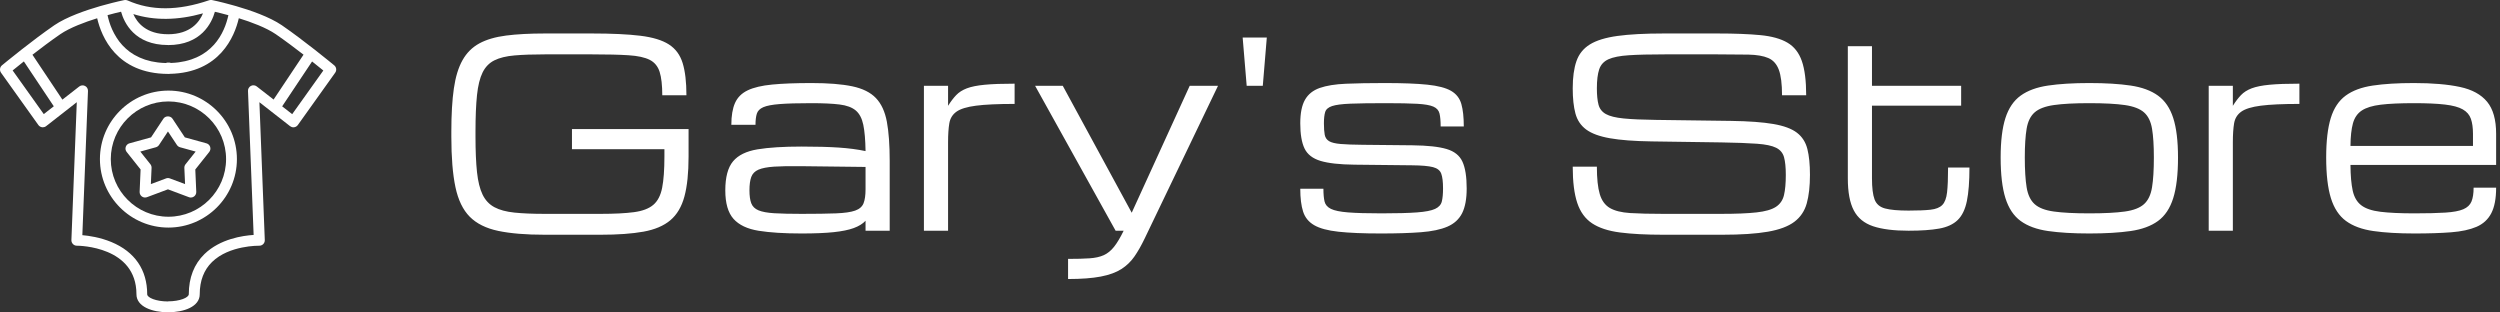 <svg baseProfile="full" height="28" version="1.1" viewBox="0 0 224 28" width="224" xmlns="http://www.w3.org/2000/svg" xmlns:ev="http://www.w3.org/2001/xml-events" xmlns:xlink="http://www.w3.org/1999/xlink"><rect x="0" y="0" width="224" height="28" fill="#333333" stroke="none"/><defs /><g transform="translate(-1.148, -2.214)"><path d="M 90.43,20.461 C 88.051,18.602 84.571,15.93 81.481,13.813 C 78.059,11.485 72.731,9.652 68.852,8.531 L 68.41,8.41 C 68.141,8.332 67.871,8.262 67.621,8.192 C 64.512,7.32 62.223,6.863 62.133,6.84 L 62.094,6.84 C 62.055,6.84 62.004,6.84 61.965,6.828 L 61.766,6.828 C 61.715,6.828 61.676,6.84 61.625,6.848 C 61.567,6.848 61.504,6.867 61.446,6.887 C 61.414,6.887 61.395,6.887 61.367,6.906 C 52.719,9.848 45.347,9.856 38.828,6.957 C 38.809,6.945 38.778,6.945 38.75,6.938 C 38.68,6.906 38.602,6.887 38.52,6.867 C 38.469,6.856 38.418,6.856 38.371,6.848 C 38.313,6.848 38.25,6.836 38.192,6.836 C 38.141,6.836 38.09,6.836 38.043,6.848 C 38.004,6.848 37.953,6.848 37.914,6.859 C 37.813,6.879 35.535,7.34 32.446,8.199 C 32.176,8.27 31.914,8.348 31.637,8.418 L 31.196,8.539 C 27.317,9.66 21.977,11.488 18.555,13.82 C 15.476,15.941 11.984,18.602 9.605,20.469 C 6.496,22.91 4.105,24.879 4.086,24.898 C 3.476,25.398 3.367,26.289 3.816,26.93 L 14.156,41.41 C 14.395,41.738 14.758,41.96 15.156,42.019 C 15.227,42.031 15.297,42.039 15.375,42.039 C 15.703,42.039 16.035,41.929 16.297,41.718 L 21.399,37.738 L 24.777,35.097 L 23.289,73.218 C 23.27,73.628 23.43,74.019 23.711,74.32 C 23.992,74.621 24.383,74.781 24.789,74.781 C 25.461,74.781 41.277,74.96 41.277,88.211 C 41.277,91.652 45.668,93.191 50.027,93.191 C 54.387,93.191 58.777,91.652 58.777,88.211 C 58.777,84.492 59.926,81.48 62.199,79.269 C 66.961,74.629 75.16,74.789 75.23,74.781 C 75.64,74.793 76.05,74.633 76.339,74.332 C 76.628,74.043 76.789,73.633 76.769,73.222 L 75.281,35.101 L 78.66,37.742 L 83.761,41.722 C 84.031,41.933 84.351,42.043 84.683,42.043 C 84.753,42.043 84.824,42.043 84.902,42.023 C 85.3,41.965 85.671,41.742 85.902,41.414 L 96.242,26.934 C 96.703,26.293 96.582,25.403 95.972,24.903 C 95.953,24.883 93.562,22.914 90.453,20.473 L 90.43,20.461 M 50,90.199 C 46.711,90.199 44.25,89.148 44.25,88.218 C 44.25,81.449 40.82,76.448 34.328,73.757 C 31.207,72.468 28.109,72.019 26.316,71.867 L 27.875,31.996 C 27.895,31.418 27.586,30.867 27.066,30.605 C 26.547,30.336 25.918,30.394 25.457,30.754 L 20.797,34.383 L 12.516,21.973 C 14.766,20.234 17.637,18.062 20.215,16.293 C 22.887,14.473 26.984,12.953 30.414,11.883 C 31.605,16.984 35.754,27.211 50.004,27.274 L 50.285,27.274 C 50.355,27.274 50.426,27.274 50.496,27.254 C 64.324,26.973 68.418,16.914 69.586,11.875 C 73.016,12.934 77.125,14.465 79.785,16.274 C 82.363,18.043 85.234,20.215 87.484,21.953 L 79.203,34.363 L 74.543,30.734 C 74.082,30.375 73.453,30.313 72.933,30.586 C 72.414,30.855 72.094,31.395 72.125,31.977 L 73.683,71.805 C 70.742,71.984 64.414,72.883 60.093,77.086 C 57.215,79.887 55.754,83.625 55.754,88.188 C 55.754,89.129 53.293,90.168 50.004,90.168 L 50,90.199 M 10.148,23.828 L 18.418,36.226 L 15.648,38.386 L 7.039,26.316 C 7.789,25.707 8.867,24.836 10.148,23.816 L 10.148,23.828 M 50,19.301 C 59.238,19.301 62.109,13.129 62.969,10.09 C 63.899,10.301 65.207,10.629 66.707,11.039 C 66.649,11.309 66.578,11.598 66.496,11.891 C 66.496,11.922 66.477,11.949 66.465,11.992 C 66.387,12.273 66.305,12.57 66.215,12.863 C 66.203,12.902 66.184,12.953 66.176,12.992 C 66.074,13.293 65.977,13.602 65.856,13.914 C 65.844,13.953 65.824,13.992 65.817,14.023 C 65.696,14.344 65.555,14.672 65.407,15.004 C 65.407,15.004 65.407,15.023 65.395,15.035 C 65.246,15.363 65.086,15.695 64.907,16.035 C 64.895,16.066 64.875,16.086 64.867,16.113 C 64.696,16.434 64.508,16.754 64.309,17.074 C 64.278,17.125 64.25,17.164 64.219,17.215 C 64.02,17.523 63.809,17.836 63.578,18.144 C 63.539,18.195 63.508,18.246 63.469,18.293 C 63.231,18.602 62.989,18.902 62.719,19.203 C 62.688,19.234 62.66,19.273 62.617,19.305 C 62.047,19.926 61.418,20.516 60.696,21.055 C 60.656,21.086 60.617,21.113 60.574,21.144 C 60.235,21.394 59.864,21.644 59.485,21.875 C 59.426,21.914 59.356,21.953 59.293,21.984 C 58.914,22.203 58.512,22.426 58.082,22.613 C 58.012,22.644 57.942,22.672 57.871,22.715 C 57.43,22.914 56.981,23.094 56.5,23.254 C 56.45,23.273 56.391,23.285 56.34,23.305 C 55.852,23.465 55.34,23.613 54.801,23.734 C 54.782,23.734 54.762,23.746 54.731,23.754 C 54.192,23.875 53.621,23.973 53.039,24.055 C 52.95,24.066 52.867,24.086 52.778,24.094 C 52.207,24.164 51.606,24.215 50.996,24.234 L 50.797,24.234 C 50.578,24.156 50.356,24.125 50.125,24.144 C 49.887,24.125 49.645,24.156 49.414,24.254 L 49.223,24.254 C 48.594,24.234 47.985,24.195 47.403,24.125 C 47.313,24.113 47.231,24.105 47.141,24.094 C 46.539,24.016 45.969,23.922 45.422,23.805 C 45.391,23.805 45.364,23.793 45.344,23.785 C 44.805,23.664 44.285,23.523 43.785,23.363 C 43.735,23.344 43.684,23.332 43.625,23.312 C 43.137,23.152 42.684,22.973 42.235,22.773 C 42.164,22.742 42.086,22.715 42.016,22.672 C 41.594,22.48 41.188,22.273 40.797,22.051 C 40.727,22.012 40.657,21.973 40.586,21.93 C 40.207,21.699 39.836,21.461 39.496,21.211 C 39.446,21.172 39.395,21.141 39.348,21.102 C 38.989,20.832 38.649,20.562 38.336,20.273 C 38.336,20.273 38.317,20.262 38.317,20.254 C 38.008,19.973 37.707,19.676 37.426,19.375 C 37.387,19.336 37.348,19.297 37.317,19.254 C 37.047,18.965 36.805,18.664 36.567,18.363 C 36.528,18.305 36.477,18.254 36.438,18.191 C 36.219,17.891 35.996,17.59 35.809,17.281 C 35.77,17.223 35.739,17.16 35.7,17.102 C 35.5,16.793 35.321,16.48 35.149,16.16 C 35.129,16.121 35.11,16.07 35.078,16.031 C 34.907,15.711 34.758,15.402 34.61,15.082 C 34.61,15.062 34.59,15.043 34.578,15.023 C 34.43,14.703 34.297,14.383 34.18,14.062 C 34.16,14.012 34.141,13.961 34.121,13.914 C 34.012,13.613 33.903,13.312 33.813,13.023 C 33.793,12.965 33.774,12.902 33.754,12.844 C 33.664,12.555 33.582,12.273 33.516,12.004 C 33.504,11.953 33.485,11.894 33.477,11.844 C 33.407,11.574 33.336,11.305 33.285,11.055 L 33.285,11.023 C 34.785,10.602 36.094,10.285 37.024,10.074 C 37.875,13.113 40.743,19.285 49.993,19.285 L 50,19.301 M 50,16.301 C 43.969,16.301 41.449,13.109 40.41,10.723 C 46.18,12.551 52.629,12.492 59.68,10.523 C 58.692,12.934 56.2,16.305 50.001,16.305 L 50,16.301 M 81.578,36.231 L 89.847,23.833 C 91.129,24.844 92.207,25.723 92.957,26.333 L 84.347,38.403 L 81.578,36.242 L 81.578,36.231" fill="rgb(255,255,255)" transform="scale(0.324)" /><path d="M 69.059,50.828 C 69.059,40.387 60.559,31.887 50.118,31.887 C 39.677,31.887 31.177,40.387 31.177,50.828 C 31.177,61.269 39.677,69.769 50.118,69.769 C 60.559,69.769 69.059,61.269 69.059,50.828 M 50.121,66.769 C 41.332,66.769 34.18,59.621 34.18,50.828 C 34.18,42.039 41.328,34.887 50.121,34.887 C 58.91,34.887 66.062,42.035 66.062,50.828 C 66.062,59.617 58.914,66.769 50.121,66.769" fill="rgb(255,255,255)" transform="scale(0.324)" /><path d="M 61.66,47.449 C 61.5,46.969 61.121,46.597 60.629,46.469 L 54.66,44.82 L 51.238,39.648 C 50.687,38.808 49.289,38.808 48.738,39.648 L 45.316,44.82 L 39.347,46.469 C 38.859,46.597 38.476,46.969 38.316,47.449 C 38.156,47.929 38.258,48.449 38.566,48.847 L 42.426,53.699 L 42.156,59.89 C 42.137,60.39 42.367,60.871 42.777,61.172 C 43.187,61.472 43.719,61.543 44.187,61.363 L 49.988,59.191 L 55.789,61.363 C 55.961,61.422 56.141,61.465 56.32,61.465 C 56.629,61.465 56.941,61.363 57.199,61.176 C 57.609,60.875 57.84,60.394 57.82,59.894 L 57.551,53.703 L 61.41,48.851 C 61.719,48.461 61.82,47.929 61.66,47.453 L 61.66,47.449 M 54.851,52.261 C 54.621,52.543 54.512,52.902 54.523,53.261 L 54.722,57.742 L 50.523,56.172 C 50.351,56.113 50.172,56.07 49.992,56.07 C 49.812,56.07 49.633,56.101 49.461,56.172 L 45.262,57.742 L 45.461,53.261 C 45.48,52.902 45.359,52.543 45.141,52.261 L 42.34,48.75 L 46.668,47.551 C 47.019,47.449 47.316,47.23 47.519,46.93 L 49.988,43.191 L 52.469,46.93 C 52.668,47.23 52.969,47.449 53.32,47.551 L 57.648,48.75 L 54.848,52.261 L 54.851,52.261" fill="rgb(255,255,255)" transform="scale(0.324)" /><path d="M1.443 9.242V8.791Q1.443 6.492 1.668 4.931Q1.893 3.37 2.446 2.389Q2.998 1.409 3.95 0.89Q4.903 0.372 6.345 0.186Q7.788 0.0 9.817 0.0H14.054Q16.714 0.0 18.377 0.203Q20.039 0.406 20.935 0.981Q21.831 1.555 22.169 2.654Q22.507 3.753 22.507 5.534H20.343Q20.343 4.193 20.107 3.443Q19.87 2.694 19.216 2.361Q18.562 2.029 17.317 1.95Q16.072 1.871 14.054 1.871H9.817Q8.205 1.871 7.1 1.967Q5.996 2.062 5.303 2.406Q4.61 2.75 4.243 3.494Q3.877 4.238 3.742 5.523Q3.607 6.807 3.607 8.791V9.242Q3.607 11.158 3.742 12.42Q3.877 13.682 4.243 14.438Q4.61 15.193 5.303 15.565Q5.996 15.936 7.1 16.049Q8.205 16.162 9.817 16.162H14.809Q16.669 16.162 17.807 16.01Q18.946 15.858 19.537 15.356Q20.129 14.855 20.332 13.823Q20.535 12.792 20.535 11.034V10.369H12.251V8.566H22.699V11.034Q22.699 13.232 22.327 14.607Q21.955 15.982 21.07 16.731Q20.185 17.481 18.658 17.757Q17.131 18.033 14.809 18.033H9.817Q7.281 18.033 5.647 17.689Q4.012 17.345 3.094 16.421Q2.175 15.497 1.809 13.761Q1.443 12.026 1.443 9.242Z M32.831 17.92Q30.498 17.92 28.982 17.678Q27.466 17.435 26.728 16.613Q25.99 15.79 25.99 14.054Q25.99 12.285 26.683 11.456Q27.376 10.628 28.881 10.38Q30.385 10.132 32.831 10.132Q34.815 10.132 36.156 10.222Q37.497 10.312 38.556 10.538Q38.534 9.039 38.353 8.177Q38.173 7.315 37.677 6.898Q37.181 6.481 36.229 6.362Q35.277 6.244 33.699 6.244Q31.895 6.244 30.876 6.323Q29.856 6.402 29.393 6.605Q28.931 6.807 28.813 7.191Q28.695 7.574 28.695 8.182H26.531Q26.531 6.965 26.863 6.221Q27.196 5.477 27.996 5.094Q28.796 4.711 30.188 4.576Q31.58 4.441 33.699 4.441Q35.975 4.441 37.367 4.734Q38.759 5.027 39.486 5.787Q40.213 6.548 40.467 7.912Q40.72 9.276 40.72 11.428V17.672H38.556V16.782Q38.173 17.188 37.497 17.435Q36.821 17.683 35.699 17.802Q34.578 17.92 32.831 17.92ZM32.831 16.162Q34.758 16.162 35.908 16.117Q37.057 16.072 37.627 15.869Q38.196 15.666 38.376 15.215Q38.556 14.764 38.556 13.953V11.958L32.831 11.89Q31.309 11.868 30.38 11.93Q29.45 11.992 28.965 12.2Q28.481 12.409 28.317 12.854Q28.154 13.299 28.154 14.054Q28.154 14.787 28.317 15.215Q28.481 15.643 28.965 15.846Q29.45 16.049 30.38 16.106Q31.309 16.162 32.831 16.162Z M43.786 17.672V4.689H45.95V6.481Q46.31 5.906 46.677 5.523Q47.043 5.139 47.635 4.914Q48.226 4.689 49.241 4.593Q50.255 4.497 51.912 4.497V6.311Q49.68 6.311 48.457 6.469Q47.235 6.627 46.705 7.005Q46.175 7.382 46.062 8.047Q45.95 8.712 45.95 9.738V17.672Z M56.702 22.0V20.197Q57.863 20.197 58.623 20.146Q59.384 20.095 59.897 19.864Q60.41 19.633 60.821 19.115Q61.233 18.596 61.683 17.672H60.962L53.749 4.689H56.228L62.405 16.06L67.6 4.689H70.136L63.554 18.393Q63.115 19.306 62.647 19.983Q62.179 20.659 61.475 21.11Q60.77 21.56 59.632 21.78Q58.494 22.0 56.702 22.0Z M72.706 4.689 72.345 0.361H74.509L74.149 4.689Z M84.732 17.92Q82.365 17.92 80.928 17.762Q79.491 17.605 78.753 17.176Q78.014 16.748 77.761 15.959Q77.507 15.17 77.507 13.908H79.581Q79.581 14.618 79.682 15.052Q79.784 15.486 80.257 15.717Q80.731 15.948 81.796 16.032Q82.861 16.117 84.788 16.117Q86.828 16.117 87.961 16.032Q89.093 15.948 89.589 15.717Q90.085 15.486 90.192 15.046Q90.299 14.607 90.299 13.885Q90.299 13.006 90.141 12.567Q89.984 12.127 89.398 11.975Q88.811 11.823 87.527 11.811L82.365 11.755Q80.37 11.733 79.322 11.417Q78.274 11.101 77.89 10.307Q77.507 9.512 77.507 8.047Q77.507 6.683 77.93 5.94Q78.352 5.196 79.254 4.88Q80.156 4.565 81.598 4.503Q83.041 4.441 85.081 4.441Q87.482 4.441 88.896 4.587Q90.31 4.734 91.015 5.139Q91.719 5.545 91.939 6.317Q92.159 7.089 92.159 8.329H90.085Q90.085 7.596 89.984 7.174Q89.882 6.751 89.437 6.554Q88.992 6.357 87.994 6.3Q86.997 6.244 85.194 6.244Q83.142 6.244 82.004 6.289Q80.866 6.334 80.359 6.503Q79.851 6.672 79.739 7.038Q79.626 7.405 79.626 8.047Q79.626 8.701 79.699 9.078Q79.773 9.456 80.088 9.648Q80.404 9.839 81.119 9.901Q81.835 9.963 83.12 9.974L87.572 10.019Q89.578 10.042 90.62 10.352Q91.663 10.662 92.04 11.49Q92.418 12.319 92.418 13.885Q92.418 15.294 92.007 16.106Q91.595 16.917 90.694 17.306Q89.792 17.695 88.321 17.807Q86.85 17.92 84.732 17.92Z  M121.011 12.668Q121.011 11.665 120.853 11.09Q120.696 10.515 120.143 10.239Q119.591 9.963 118.43 9.879Q117.269 9.794 115.252 9.76L108.986 9.67Q106.664 9.636 105.255 9.388Q103.846 9.14 103.125 8.605Q102.404 8.07 102.161 7.168Q101.919 6.266 101.919 4.914Q101.919 3.438 102.252 2.48Q102.584 1.522 103.457 0.981Q104.331 0.44 105.931 0.22Q107.532 0.0 110.068 0.0H114.891Q117.191 0.0 118.723 0.147Q120.256 0.293 121.158 0.823Q122.059 1.352 122.448 2.468Q122.837 3.584 122.837 5.534H120.673Q120.673 4.024 120.386 3.252Q120.098 2.48 119.439 2.198Q118.78 1.916 117.664 1.893Q116.548 1.871 114.891 1.871H110.18Q108.163 1.871 106.951 1.95Q105.74 2.029 105.12 2.31Q104.5 2.592 104.291 3.212Q104.083 3.832 104.083 4.914Q104.083 5.827 104.23 6.379Q104.376 6.931 104.889 7.219Q105.402 7.506 106.472 7.613Q107.543 7.72 109.391 7.743L116.109 7.833Q118.475 7.867 119.89 8.109Q121.304 8.351 122.009 8.892Q122.713 9.433 122.944 10.352Q123.175 11.27 123.175 12.668Q123.175 14.19 122.888 15.221Q122.6 16.252 121.778 16.872Q120.955 17.492 119.4 17.762Q117.844 18.033 115.308 18.033H110.034Q107.723 18.033 106.157 17.83Q104.59 17.627 103.66 17.013Q102.731 16.399 102.325 15.181Q101.919 13.964 101.919 11.935H104.083Q104.083 13.525 104.342 14.392Q104.601 15.26 105.249 15.638Q105.898 16.015 107.064 16.089Q108.231 16.162 110.034 16.162H115.196Q117.213 16.162 118.385 16.032Q119.557 15.903 120.121 15.536Q120.684 15.17 120.848 14.483Q121.011 13.795 121.011 12.668Z M132.011 17.672Q130.028 17.672 128.833 17.272Q127.638 16.872 127.103 15.852Q126.568 14.832 126.568 12.984V1.138H128.732V4.689H136.722V6.469H128.732V12.984Q128.732 14.246 128.963 14.866Q129.194 15.486 129.898 15.677Q130.602 15.869 132.011 15.869Q133.262 15.869 133.978 15.79Q134.694 15.711 135.032 15.367Q135.37 15.024 135.46 14.235Q135.55 13.446 135.55 12.014H137.466Q137.466 13.885 137.235 15.012Q137.004 16.139 136.412 16.714Q135.821 17.289 134.756 17.481Q133.691 17.672 132.011 17.672Z M148.207 17.92Q146.032 17.92 144.51 17.7Q142.989 17.481 142.053 16.799Q141.118 16.117 140.69 14.753Q140.261 13.389 140.261 11.113Q140.261 8.904 140.69 7.574Q141.118 6.244 142.053 5.568Q142.989 4.891 144.51 4.666Q146.032 4.441 148.207 4.441Q150.393 4.441 151.909 4.666Q153.425 4.891 154.361 5.568Q155.296 6.244 155.724 7.574Q156.153 8.904 156.153 11.113Q156.153 13.389 155.724 14.753Q155.296 16.117 154.361 16.799Q153.425 17.481 151.909 17.7Q150.393 17.92 148.207 17.92ZM153.989 11.113Q153.989 9.501 153.825 8.532Q153.662 7.562 153.11 7.072Q152.557 6.582 151.391 6.413Q150.224 6.244 148.207 6.244Q146.201 6.244 145.029 6.413Q143.857 6.582 143.304 7.072Q142.752 7.562 142.589 8.532Q142.425 9.501 142.425 11.113Q142.425 12.781 142.589 13.784Q142.752 14.787 143.304 15.288Q143.857 15.79 145.029 15.953Q146.201 16.117 148.207 16.117Q150.224 16.117 151.391 15.953Q152.557 15.79 153.11 15.288Q153.662 14.787 153.825 13.784Q153.989 12.781 153.989 11.113Z M158.903 17.672V4.689H161.067V6.481Q161.427 5.906 161.794 5.523Q162.16 5.139 162.752 4.914Q163.343 4.689 164.358 4.593Q165.372 4.497 167.029 4.497V6.311Q164.797 6.311 163.574 6.469Q162.351 6.627 161.822 7.005Q161.292 7.382 161.179 8.047Q161.067 8.712 161.067 9.738V17.672Z M184.656 13.818Q184.656 15.272 184.222 16.106Q183.788 16.94 182.898 17.323Q182.007 17.706 180.627 17.813Q179.246 17.92 177.341 17.92Q175.166 17.92 173.65 17.7Q172.134 17.481 171.204 16.799Q170.275 16.117 169.852 14.753Q169.429 13.389 169.429 11.113Q169.429 8.904 169.841 7.574Q170.252 6.244 171.176 5.568Q172.1 4.891 173.605 4.666Q175.11 4.441 177.285 4.441Q179.776 4.441 181.41 4.79Q183.044 5.139 183.85 6.12Q184.656 7.1 184.656 8.994V11.778H171.605Q171.616 13.22 171.807 14.088Q171.999 14.956 172.574 15.395Q173.149 15.835 174.293 15.976Q175.436 16.117 177.341 16.117Q179.054 16.117 180.108 16.049Q181.162 15.982 181.709 15.751Q182.255 15.519 182.447 15.057Q182.638 14.595 182.638 13.818ZM177.285 6.244Q175.448 6.244 174.326 6.379Q173.205 6.514 172.619 6.903Q172.033 7.292 171.824 8.058Q171.616 8.825 171.605 10.076H182.582V8.994Q182.582 8.182 182.396 7.647Q182.21 7.112 181.669 6.802Q181.128 6.492 180.074 6.368Q179.02 6.244 177.285 6.244Z " fill="rgb(255,255,255)" transform="translate(40.145, 5.214)" /></g></svg>